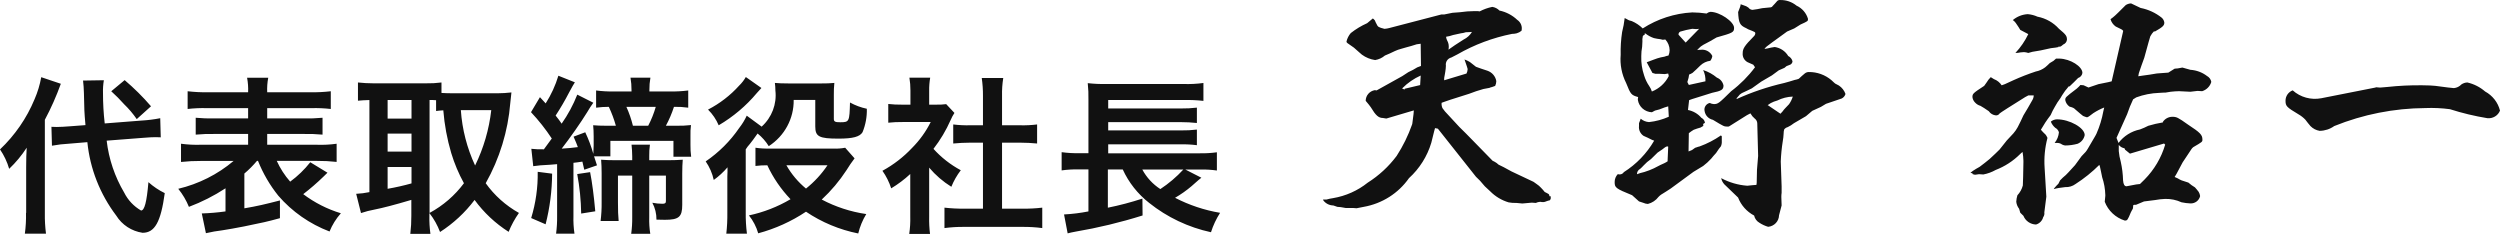 <?xml version="1.0" encoding="UTF-8"?>
<svg width="513px" height="48px" viewBox="0 0 513 48" version="1.1" xmlns="http://www.w3.org/2000/svg" xmlns:xlink="http://www.w3.org/1999/xlink">
    <!-- Generator: Sketch 48.2 (47327) - http://www.bohemiancoding.com/sketch -->
    <title>sign</title>
    <desc>Created with Sketch.</desc>
    <defs></defs>
    <g id="Page-1" stroke="none" stroke-width="1" fill="none" fill-rule="evenodd">
        <g id="sign" fill="#111111">
            <path d="M29.353,28.284 C30.529,28.18 31.399,28.146 31.963,28.146 C32.174,28.146 32.433,28.146 32.986,28.18 L32.88,24.255 C31.612,24.505 30.327,24.667 29.036,24.74 L21.488,25.329 C21.249,23.248 21.132,21.155 21.135,19.06 C21.107,18.191 21.166,17.321 21.312,16.463 L17.044,16.532 C17.115,17.121 17.221,18.402 17.221,19.095 C17.291,22.558 17.291,22.905 17.538,25.675 L14.329,25.918 C13.447,25.987 12.318,26.056 11.648,26.056 C11.401,26.056 11.119,26.056 10.555,26.022 L10.661,29.898 C11.825,29.681 13.004,29.542 14.187,29.483 L17.926,29.171 C18.473,34.628 20.521,39.835 23.851,44.236 C25.031,46.143 27.012,47.437 29.259,47.769 C31.763,47.769 32.997,45.553 33.809,39.63 C32.59,39.037 31.463,38.279 30.458,37.379 C30.105,41.5 29.647,43.197 28.942,43.197 C27.448,42.333 26.246,41.056 25.485,39.526 C23.549,36.253 22.324,32.622 21.888,28.862 L29.353,28.284 Z M5.335,43.694 C5.369,45.118 5.29,46.542 5.1,47.954 L9.438,47.954 C9.259,46.564 9.18,45.164 9.203,43.763 L9.203,24.578 C10.474,22.195 11.57,19.726 12.483,17.19 L8.462,15.839 C8.182,17.398 7.721,18.921 7.087,20.376 C5.479,24.251 3.066,27.754 0,30.66 C0.838,31.882 1.473,33.226 1.881,34.643 C3.247,33.342 4.454,31.89 5.476,30.314 C5.406,31.63 5.37,32.53 5.37,34.297 L5.37,43.682 L5.335,43.694 Z M22.828,18.725 C23.76,19.565 24.643,20.455 25.473,21.392 C26.436,22.321 27.303,23.342 28.06,24.44 L30.987,21.808 C29.33,19.883 27.521,18.088 25.579,16.44 L22.828,18.725 Z M52.948,33.027 C53.972,35.592 55.374,37.996 57.109,40.161 C59.936,43.429 63.549,45.953 67.62,47.504 C68.176,46.137 68.963,44.873 69.947,43.763 C67.156,42.915 64.541,41.586 62.223,39.838 C63.68,38.717 65.069,37.514 66.385,36.236 L67.196,35.44 L63.669,33.292 C62.483,34.797 61.095,36.137 59.543,37.275 C58.42,35.994 57.493,34.559 56.792,33.015 L65.021,33.015 C66.376,33.005 67.731,33.074 69.077,33.223 L69.077,29.496 C67.734,29.683 66.377,29.753 65.021,29.704 L54.829,29.704 L54.829,27.488 L62.27,27.488 C63.577,27.461 64.884,27.507 66.185,27.626 L66.185,24.163 C64.884,24.285 63.577,24.331 62.27,24.301 L54.829,24.301 L54.829,22.189 L63.928,22.189 C65.247,22.153 66.567,22.211 67.878,22.362 L67.878,18.725 C66.486,18.888 65.083,18.957 63.681,18.933 L54.829,18.933 C54.783,17.936 54.854,16.936 55.04,15.955 L50.702,15.955 C50.887,16.937 50.958,17.936 50.914,18.933 L42.626,18.933 C41.248,18.953 39.87,18.884 38.502,18.725 L38.502,22.362 C39.812,22.21 41.131,22.153 42.449,22.189 L50.914,22.189 L50.914,24.301 L44.037,24.301 C42.742,24.329 41.448,24.283 40.159,24.163 L40.159,27.626 C41.448,27.508 42.742,27.462 44.037,27.488 L50.914,27.488 L50.914,29.702 L41.231,29.702 C39.865,29.749 38.497,29.679 37.143,29.494 L37.143,33.235 C38.512,33.085 39.889,33.016 41.267,33.027 L47.933,33.027 C44.661,35.786 40.77,37.745 36.578,38.741 C37.487,39.866 38.223,41.114 38.765,42.447 C41.404,41.455 43.923,40.177 46.275,38.637 L46.275,43.382 C44.662,43.608 43.037,43.747 41.408,43.798 L42.254,47.85 C42.572,47.781 43.242,47.642 43.947,47.504 C44.758,47.4 44.758,47.4 45.605,47.261 C47.545,46.949 47.686,46.915 50.072,46.465 C53.987,45.668 54.798,45.495 57.443,44.768 L57.443,41.131 C54.34,41.928 52.858,42.285 50.143,42.747 L50.143,35.613 C51.079,34.821 51.944,33.952 52.729,33.015 L52.941,33.015 L52.948,33.027 Z M88.146,43.763 C89.054,44.932 89.779,46.228 90.297,47.607 C93.039,45.844 95.439,43.616 97.386,41.027 C99.277,43.618 101.646,45.838 104.37,47.573 C104.923,46.206 105.633,44.904 106.486,43.694 C103.784,42.18 101.455,40.098 99.667,37.598 C102.519,32.53 104.238,26.922 104.71,21.15 C104.816,20.111 104.887,19.418 104.946,18.968 C103.997,19.078 103.044,19.136 102.089,19.141 L92.848,19.141 C91.967,19.141 91.226,19.106 90.591,19.072 L90.591,16.924 C89.527,17.062 88.455,17.12 87.382,17.098 L76.627,17.098 C75.567,17.098 74.507,17.04 73.453,16.924 L73.453,20.665 C74.229,20.596 74.617,20.561 75.804,20.526 L75.804,39.425 C74.91,39.613 74.002,39.728 73.089,39.771 L74.076,43.719 C74.997,43.409 75.94,43.166 76.898,42.992 C78.482,42.68 80.881,42.068 84.407,41.018 L84.407,44.25 C84.415,45.5 84.345,46.749 84.196,47.991 L88.322,47.991 C88.152,46.751 88.081,45.501 88.111,44.25 L88.111,43.765 L88.146,43.763 Z M88.146,20.526 C88.593,20.514 89.04,20.525 89.486,20.561 L89.486,22.778 C90.05,22.708 90.297,22.674 90.967,22.639 C91.202,25.606 91.746,28.541 92.59,31.399 C93.24,33.548 94.115,35.626 95.2,37.598 C93.33,40.112 90.923,42.193 88.146,43.694 L88.146,20.526 Z M100.807,22.604 C100.359,26.546 99.238,30.385 97.492,33.962 C95.826,30.381 94.835,26.533 94.565,22.604 L100.807,22.604 Z M79.54,20.526 L84.443,20.526 L84.443,24.336 L79.54,24.336 L79.54,20.526 Z M79.54,27.418 L84.443,27.418 L84.443,31.113 L79.54,31.113 L79.54,27.418 Z M79.54,34.274 L84.443,34.274 L84.443,37.633 C82.829,38.084 81.193,38.454 79.54,38.741 L79.54,34.274 Z M125.249,32.092 L125.249,28.908 L138.192,28.908 L138.192,32.161 L141.825,32.161 C141.717,31.346 141.67,30.524 141.684,29.702 L141.684,27.973 C141.656,27.201 141.692,26.429 141.79,25.664 C140.783,25.777 139.77,25.823 138.757,25.802 L136.64,25.802 C137.311,24.561 137.865,23.263 138.298,21.923 C139.277,21.901 140.256,21.959 141.225,22.096 L141.225,18.564 C139.998,18.72 138.76,18.789 137.522,18.772 L133.255,18.772 L133.255,18.495 C133.245,17.636 133.315,16.778 133.466,15.932 L129.375,15.932 C129.523,16.778 129.594,17.636 129.587,18.495 L129.587,18.772 L125.919,18.772 C124.716,18.789 123.514,18.719 122.321,18.564 L122.321,22.096 C123.186,21.979 124.058,21.921 124.931,21.923 C125.521,23.175 126.005,24.472 126.377,25.802 L124.466,25.802 C123.196,25.802 122.561,25.768 121.715,25.698 C121.785,26.356 121.821,27.188 121.821,28.007 L121.821,29.771 C121.821,30.233 121.785,30.879 121.75,31.572 C121.326,30.052 120.771,28.57 120.092,27.141 L117.694,28.042 C118.188,29.148 118.329,29.529 118.576,30.187 C117.059,30.36 116.953,30.395 115.261,30.499 C116.906,28.388 119.175,25.167 120.516,22.985 C120.89,22.328 121.302,21.692 121.75,21.081 L118.458,19.418 C117.628,21.52 116.551,23.519 115.249,25.375 C114.826,24.752 114.649,24.509 114.014,23.713 C115.013,22.19 115.931,20.618 116.765,19.002 C117.506,17.652 117.682,17.305 117.964,16.89 L114.579,15.539 C113.974,17.539 113.097,19.45 111.971,21.219 C111.548,20.757 111.16,20.353 110.796,19.938 L108.962,23.02 C110.539,24.697 111.966,26.505 113.227,28.423 C112.347,29.633 112.347,29.633 111.607,30.637 C110.747,30.665 109.886,30.631 109.032,30.533 L109.42,34.1 C109.843,34.031 110.161,33.997 110.866,33.927 C112.383,33.858 113.509,33.754 114.32,33.685 L114.32,44.317 C114.336,45.533 114.265,46.748 114.108,47.954 L117.882,47.954 C117.703,46.75 117.632,45.533 117.671,44.317 L117.671,33.408 C118.235,33.338 118.411,33.338 119.505,33.165 C119.646,33.685 119.716,34.031 119.892,34.828 L122.502,33.927 C122.22,33.061 122.114,32.773 121.903,32.08 L125.218,32.08 L125.249,32.092 Z M129.874,25.802 C129.549,24.472 129.1,23.173 128.533,21.923 L134.564,21.923 C134.179,23.264 133.659,24.563 133.012,25.802 L129.874,25.802 Z M133.224,32.865 L133.224,31.999 C133.21,31.227 133.257,30.455 133.365,29.69 L129.591,29.69 C129.662,30.418 129.732,31.214 129.732,32.08 L129.732,32.877 L126.276,32.877 C125.183,32.877 124.16,32.842 123.349,32.773 C123.419,33.604 123.455,34.539 123.455,35.578 L123.455,41.535 C123.47,42.808 123.399,44.081 123.243,45.345 L126.946,45.345 C126.84,44.19 126.805,43.232 126.805,41.5 L126.805,36.028 L129.732,36.028 L129.732,44.583 C129.746,45.718 129.675,46.852 129.521,47.977 L133.436,47.977 C133.257,46.855 133.187,45.718 133.224,44.583 L133.224,36.028 L136.645,36.028 L136.645,41.258 C136.645,41.674 136.469,41.812 135.94,41.812 C135.241,41.81 134.544,41.74 133.859,41.604 C134.429,42.672 134.72,43.862 134.705,45.068 C135.481,45.102 135.904,45.102 136.434,45.102 C139.29,45.102 139.996,44.514 139.996,42.055 L139.996,35.613 C139.996,34.539 140.031,33.535 140.101,32.773 C139.184,32.842 138.091,32.877 137.068,32.877 L133.224,32.877 L133.224,32.865 Z M110.337,35.255 C110.391,38.467 109.938,41.668 108.997,44.744 L111.959,46.026 C112.825,42.627 113.274,39.139 113.297,35.636 L110.337,35.255 Z M118.446,35.717 C118.945,38.391 119.216,41.102 119.258,43.821 L122.15,43.359 C121.868,40.242 121.515,37.471 121.092,35.324 L118.446,35.717 Z M167.294,20.515 L167.294,25.952 C167.294,28.03 168.07,28.446 172.055,28.446 C175.017,28.446 176.428,28.065 176.993,27.13 C177.619,25.601 177.919,23.963 177.874,22.316 C176.663,22.062 175.498,21.63 174.418,21.034 C174.312,24.959 174.277,25.086 172.408,25.086 C171.35,25.086 171.103,24.948 171.103,24.394 L171.103,19.476 C171.088,18.655 171.124,17.834 171.208,17.017 C170.341,17.098 169.47,17.132 168.599,17.121 L161.756,17.121 C160.452,17.121 159.875,17.086 159.006,17.017 C159.075,17.534 159.11,18.054 159.111,18.575 C159.429,21.346 158.381,24.1 156.29,25.987 L153.233,23.736 C152.817,24.635 152.296,25.483 151.681,26.264 C149.845,28.95 147.513,31.275 144.806,33.119 C145.603,34.273 146.166,35.566 146.464,36.929 C147.508,36.178 148.455,35.306 149.285,34.331 L149.285,35.232 C149.25,35.717 149.25,36.098 149.25,36.202 L149.25,43.578 C149.272,45.036 149.201,46.493 149.039,47.942 L153.271,47.942 C153.087,46.495 153.005,45.037 153.024,43.578 L153.024,30.649 C153.27,30.254 153.553,29.883 153.87,29.54 C154.258,29.058 154.787,28.365 155.457,27.395 C156.366,28.127 157.141,29.004 157.75,29.991 C160.995,27.895 162.924,24.317 162.864,20.503 L167.308,20.503 L167.294,20.515 Z M173.43,30.314 C172.618,30.473 171.789,30.531 170.962,30.487 L157.912,30.487 C156.945,30.513 155.977,30.455 155.02,30.314 L155.02,34.054 C155.827,33.956 156.64,33.91 157.454,33.916 C158.646,36.474 160.254,38.825 162.215,40.877 C159.574,42.436 156.691,43.559 153.68,44.202 C154.554,45.291 155.201,46.538 155.584,47.873 C159.079,46.937 162.392,45.439 165.389,43.44 C168.622,45.62 172.268,47.139 176.111,47.908 C176.448,46.505 177.003,45.162 177.757,43.925 C174.559,43.461 171.467,42.453 168.622,40.946 C170.559,39.148 172.264,37.125 173.701,34.92 C174.211,34.085 174.764,33.276 175.358,32.496 L173.43,30.314 Z M169.798,33.916 C168.586,35.721 167.099,37.333 165.389,38.695 C163.766,37.353 162.404,35.734 161.369,33.916 L169.798,33.916 Z M153.045,15.805 C152.674,16.454 152.211,17.049 151.67,17.571 C149.863,19.576 147.701,21.242 145.288,22.489 C146.223,23.413 146.966,24.507 147.475,25.71 C150.451,23.962 153.099,21.724 155.302,19.095 L156.243,18.056 L153.045,15.805 Z M190.665,34.401 C191.963,35.935 193.498,37.26 195.215,38.326 C195.706,37.115 196.358,35.974 197.154,34.932 C195.041,33.799 193.143,32.315 191.547,30.545 C192.962,28.719 194.146,26.731 195.074,24.625 C195.29,24.119 195.549,23.632 195.85,23.17 L194.157,21.369 C193.479,21.457 192.795,21.492 192.111,21.473 L190.665,21.473 L190.665,18.633 C190.651,17.728 190.722,16.824 190.877,15.932 L186.609,15.932 C186.754,16.802 186.825,17.682 186.821,18.564 L186.821,21.473 L185.06,21.473 C184.129,21.486 183.198,21.44 182.273,21.334 L182.273,25.179 C183.257,25.073 184.247,25.027 185.236,25.04 L190.982,25.04 C189.999,27.007 188.701,28.807 187.138,30.372 C185.383,32.237 183.336,33.816 181.074,35.047 C181.854,36.152 182.461,37.367 182.873,38.649 C184.278,37.804 185.589,36.818 186.785,35.705 L186.785,44.398 C186.822,45.602 186.751,46.808 186.574,48 L190.841,48 C190.696,46.828 190.637,45.648 190.665,44.467 L190.665,34.424 L190.665,34.401 Z M205.619,29.275 L209.357,29.275 C210.592,29.275 211.685,29.344 212.814,29.448 L212.814,25.537 C211.668,25.68 210.512,25.738 209.357,25.71 L205.619,25.71 L205.619,19.614 C205.592,18.409 205.675,17.204 205.866,16.012 L201.457,16.012 C201.63,17.206 201.712,18.409 201.704,19.614 L201.704,25.71 L199.059,25.71 C197.904,25.735 196.749,25.677 195.603,25.537 L195.603,29.448 C196.731,29.344 197.86,29.275 199.059,29.275 L201.704,29.275 L201.704,42.817 L197.86,42.817 C196.505,42.832 195.15,42.762 193.804,42.609 L193.804,46.799 C195.125,46.627 196.457,46.546 197.789,46.557 L209.851,46.557 C211.196,46.546 212.539,46.627 213.872,46.799 L213.872,42.609 C212.538,42.766 211.195,42.835 209.851,42.817 L205.619,42.817 L205.619,29.275 Z M243.215,34.782 L246.531,34.782 C247.593,34.77 248.654,34.839 249.705,34.989 L249.705,31.249 C248.548,31.408 247.381,31.477 246.213,31.457 L227.403,31.457 L227.403,29.621 L242.357,29.621 C243.442,29.597 244.527,29.655 245.602,29.794 L245.602,26.587 C244.526,26.719 243.442,26.776 242.357,26.76 L227.403,26.76 L227.403,25.063 L242.357,25.063 C243.441,25.064 244.524,25.122 245.602,25.237 L245.602,22.085 C244.526,22.214 243.442,22.272 242.357,22.258 L227.403,22.258 L227.403,20.526 L242.886,20.526 C244.241,20.491 245.596,20.549 246.942,20.7 L246.942,17.028 C245.587,17.213 244.218,17.282 242.851,17.236 L227.051,17.236 C225.767,17.264 224.482,17.206 223.206,17.063 C223.327,18.202 223.375,19.347 223.347,20.492 L223.347,31.434 L221.516,31.434 C220.289,31.461 219.063,31.392 217.848,31.226 L217.848,34.966 C219.039,34.801 220.242,34.732 221.445,34.758 L223.347,34.758 L223.347,43.382 C221.696,43.708 220.023,43.916 218.342,44.006 L219.082,47.885 C219.717,47.711 219.823,47.711 220.669,47.538 C225.338,46.745 229.945,45.634 234.457,44.213 L234.422,40.75 C232.099,41.512 229.732,42.136 227.333,42.62 L227.333,34.77 L230.389,34.77 C231.61,37.446 233.464,39.797 235.797,41.627 C239.493,44.582 243.841,46.645 248.494,47.654 C248.939,46.252 249.567,44.913 250.363,43.671 C247.137,43.127 244.019,42.087 241.123,40.588 C242.322,39.892 243.455,39.093 244.509,38.199 C245.814,37.044 246.237,36.675 246.519,36.467 L243.215,34.782 Z M242.827,34.782 C241.425,36.305 239.838,37.654 238.101,38.799 C236.542,37.788 235.268,36.406 234.398,34.782 L242.827,34.782 Z M271.548,41.122 C272.029,41.767 272.791,42.152 273.605,42.161 L274.428,42.447 L275.134,42.505 L276.131,42.678 L277.659,42.678 L278.364,42.736 L279.834,42.447 C283.605,41.782 286.949,39.663 289.119,36.562 C291.287,34.588 292.871,32.076 293.704,29.291 L294.292,26.924 C294.292,26.867 294.409,26.578 294.466,26.289 L295.053,26.405 L302.871,36.273 L303.694,37.081 L304.691,38.236 L305.808,39.275 C306.847,40.326 308.142,41.101 309.57,41.526 C310.093,41.625 310.625,41.664 311.157,41.641 L312.392,41.757 L314.329,41.584 C314.604,41.586 314.879,41.605 315.152,41.641 C315.428,41.51 315.727,41.432 316.034,41.41 C316.173,41.411 316.311,41.431 316.445,41.468 L316.621,41.468 C316.761,41.474 316.9,41.454 317.033,41.41 C317.193,41.362 317.35,41.304 317.503,41.237 C317.654,41.179 317.812,41.14 317.973,41.122 C318.154,40.986 318.244,40.765 318.209,40.545 L318.209,40.314 L318.091,40.256 L317.915,40.256 C317.959,40.081 317.888,39.898 317.738,39.794 C317.503,39.679 317.268,39.506 316.974,39.39 C316.736,39.087 316.481,38.798 316.21,38.524 C315.951,38.237 315.655,37.984 315.328,37.774 C315.093,37.601 314.858,37.428 314.682,37.312 L310.158,35.176 L308.571,34.311 L307.513,33.791 L307.101,33.445 C306.842,33.266 306.567,33.111 306.278,32.983 C306.161,32.867 304.515,31.194 302.107,28.711 C301.225,27.788 300.344,26.922 299.462,26.056 C298.639,25.19 297.875,24.325 297.111,23.516 C296.698,23.109 296.324,22.664 295.994,22.189 C295.841,21.844 295.78,21.466 295.818,21.092 C296.038,21.028 296.253,20.951 296.464,20.861 L297.64,20.457 L301.461,19.245 C302.421,18.867 303.401,18.539 304.397,18.264 L305.632,18.033 C305.798,17.948 305.976,17.89 306.161,17.86 C306.37,17.766 306.586,17.689 306.807,17.629 C306.956,17.322 307.036,16.987 307.042,16.647 C306.878,15.662 306.18,14.843 305.22,14.512 C304.456,14.281 303.339,13.879 302.869,13.706 L301.693,12.782 L301.517,12.667 C301.201,12.48 300.866,12.325 300.518,12.205 C300.929,13.417 301.164,14.052 301.164,14.165 C301.151,14.486 301.071,14.8 300.929,15.089 L296.344,16.474 L296.344,16.012 C296.403,15.608 296.521,15.147 296.579,14.685 C296.646,14.285 296.685,13.88 296.697,13.475 C296.569,12.717 297.055,11.989 297.814,11.801 C298.225,11.57 298.754,11.339 299.048,11.166 C302.528,9.165 306.321,7.741 310.273,6.952 C310.59,6.953 310.906,6.914 311.214,6.837 C311.58,6.734 311.92,6.557 312.213,6.317 C312.429,5.46 312.077,4.562 311.331,4.069 C310.321,3.112 309.059,2.453 307.687,2.164 C307.295,1.761 306.778,1.497 306.217,1.413 C305.314,1.597 304.443,1.908 303.631,2.337 C303.492,2.333 303.354,2.313 303.219,2.279 L302.573,2.279 C301.569,2.285 300.567,2.362 299.575,2.51 L298.047,2.625 L296.342,2.972 L295.754,2.972 L285.117,5.742 C284.792,5.833 284.458,5.891 284.12,5.916 C284.038,5.918 283.956,5.898 283.885,5.858 C283.537,5.791 283.2,5.674 282.886,5.512 C282.72,5.4 282.596,5.238 282.533,5.05 C282.372,4.774 282.234,4.485 282.122,4.186 C282.001,4.036 281.863,3.901 281.71,3.782 C280.828,4.533 280.652,4.646 280.534,4.761 C279.336,5.295 278.211,5.974 277.184,6.781 C276.752,7.28 276.449,7.874 276.302,8.513 C276.302,8.744 276.302,8.744 277.831,9.783 L279.006,10.822 C279.154,10.966 279.311,11.101 279.476,11.226 C280.272,11.805 281.201,12.182 282.18,12.323 C282.921,12.204 283.613,11.884 284.179,11.399 C284.884,11.111 285.529,10.822 286.234,10.476 C286.649,10.282 287.082,10.128 287.527,10.014 C288.174,9.841 288.879,9.61 289.584,9.437 L290.701,9.09 C290.819,9.09 291.113,9.033 291.524,8.975 L291.583,13.535 C291.323,13.617 291.068,13.713 290.819,13.824 L289.937,14.341 L288.997,14.803 L287.762,15.611 L282.474,18.555 L282.122,18.497 C281.034,18.68 280.24,19.607 280.241,20.69 C280.711,21.268 281.122,21.729 281.299,22.018 C282.298,23.69 282.886,24.209 283.767,24.209 C284.005,24.233 284.24,24.271 284.473,24.325 L290.116,22.653 L290.057,23.403 C289.881,24.613 289.822,25.481 289.763,25.537 C288.964,27.805 287.899,29.975 286.589,32.002 C284.967,34.169 282.956,36.026 280.654,37.483 C278.601,39.123 276.153,40.217 273.544,40.658 C273.087,40.72 272.635,40.817 272.192,40.946 L271.487,40.946 L271.548,41.122 Z M287.708,18.153 L287.767,18.095 C288.847,17.009 290.123,16.128 291.529,15.498 L291.411,17.46 L288.237,18.211 L288.237,18.384 L287.708,18.153 Z M296.758,7.532 C297.052,7.474 297.346,7.416 297.405,7.416 L298.169,7.186 L299.756,6.839 C300.117,6.803 300.472,6.725 300.814,6.608 C301.226,6.611 301.638,6.591 302.048,6.551 C301.646,7.221 301.054,7.763 300.344,8.109 C298.757,9.09 298.228,9.494 297.228,10.187 C297.273,9.959 297.292,9.727 297.287,9.494 C297.286,9.197 297.226,8.903 297.111,8.629 C296.958,8.355 296.84,8.064 296.758,7.763 L296.758,7.532 Z M353.308,27.961 L353.132,27.788 C351.786,28.718 350.324,29.475 348.782,30.039 C348.253,30.154 347.959,30.328 347.841,30.328 C347.636,30.495 347.42,30.649 347.195,30.789 C346.967,30.903 346.731,30.999 346.489,31.078 L346.548,27.326 C346.864,27.073 347.198,26.841 347.547,26.633 C348.008,26.454 348.479,26.299 348.958,26.172 C349.076,26.114 349.252,25.998 349.546,25.825 C349.493,25.739 349.472,25.637 349.487,25.537 C349.526,25.374 349.67,25.256 349.84,25.248 L349.84,25.11 C349.766,24.71 349.505,24.368 349.134,24.186 C348.429,23.353 347.454,22.782 346.372,22.57 L346.607,20.549 C346.96,20.434 347.195,20.319 347.253,20.319 L349.84,19.51 L351.309,19.049 C353.249,18.645 353.661,18.414 353.661,17.548 C353.522,16.817 353.012,16.207 352.309,15.932 C351.48,15.237 350.522,14.708 349.487,14.373 C349.834,15.093 349.996,15.886 349.957,16.682 L346.548,17.432 L346.254,16.855 L346.254,16.797 C346.316,16.524 346.394,16.254 346.489,15.989 C346.514,15.756 346.553,15.525 346.607,15.297 C346.855,15.208 347.091,15.092 347.312,14.95 C347.841,14.489 348.37,13.971 348.899,13.452 C349.458,12.913 350.18,12.569 350.957,12.471 C351.18,12.185 351.322,11.847 351.368,11.489 C350.937,10.591 349.959,10.076 348.958,10.219 C348.722,10.212 348.485,10.232 348.253,10.277 C348.49,10.011 348.745,9.76 349.017,9.527 L349.546,9.18 C350.486,8.719 351.368,8.199 352.25,7.68 C355.542,6.756 355.833,6.641 355.833,5.717 C355.833,4.449 352.896,2.429 350.957,2.429 C350.676,2.477 350.412,2.596 350.193,2.776 C349.219,2.632 348.237,2.555 347.253,2.545 C343.629,2.742 340.122,3.876 337.087,5.833 C336.446,5.199 335.689,4.691 334.855,4.334 L334.444,4.219 C334.299,4.181 334.16,4.123 334.032,4.045 C333.974,3.988 333.68,3.872 333.386,3.699 C333.278,4.671 333.101,5.635 332.857,6.583 C332.621,8.13 332.523,9.695 332.563,11.258 C332.394,13.246 332.78,15.242 333.68,17.031 C334.62,19.397 334.738,19.513 336.146,19.917 C336.103,20.106 336.083,20.3 336.087,20.494 C336.3,21.911 337.51,22.978 338.968,23.034 C339.262,22.861 339.497,22.745 339.614,22.688 L340.496,22.457 L341.554,22.053 L342.318,21.822 L342.436,23.955 C341.152,24.53 339.783,24.9 338.38,25.052 C337.749,25.013 337.149,24.77 336.675,24.359 L336.323,25.283 L336.323,25.86 C336.229,26.653 336.591,27.431 337.263,27.88 C337.851,28.111 338.38,28.4 338.968,28.688 C339.026,28.688 339.203,28.804 339.438,28.862 C337.921,31.477 335.785,33.695 333.209,35.326 C333.035,35.61 332.724,35.785 332.387,35.788 C332.247,35.794 332.107,35.774 331.975,35.73 C331.555,36.167 331.323,36.746 331.328,37.347 C331.328,38.501 331.505,38.674 334.914,40.06 L336.325,41.33 L337.207,41.618 C337.5,41.758 337.821,41.837 338.147,41.849 C339.019,41.626 339.786,41.117 340.322,40.406 C340.481,40.234 340.659,40.08 340.851,39.944 C341.556,39.54 342.203,39.078 342.85,38.674 L347.491,35.269 C348.667,34.576 349.313,34.172 349.49,34.057 C350.084,33.608 350.635,33.107 351.135,32.558 C351.429,32.154 351.782,31.808 352.135,31.404 L352.722,30.538 L353.134,30.018 C353.281,29.672 353.341,29.296 353.31,28.922 L353.31,27.94 L353.308,27.961 Z M340.141,31.309 C340.2,31.251 340.552,31.02 341.081,30.674 C341.25,30.529 341.426,30.394 341.61,30.27 C341.747,30.159 341.908,30.08 342.081,30.039 C342.163,30.037 342.244,30.057 342.316,30.097 L342.198,32.81 L342.198,33.096 C341.974,33.249 341.739,33.384 341.493,33.5 L340.729,33.846 L339.377,34.539 C338.749,34.834 338.101,35.084 337.437,35.289 L336.555,35.52 C336.334,35.582 336.118,35.659 335.909,35.751 C335.893,35.294 336.144,34.868 336.555,34.655 C336.806,34.44 337.042,34.208 337.261,33.962 C337.716,33.463 338.229,33.019 338.789,32.637 L340.141,31.309 Z M337.496,6.835 L337.672,6.892 C338.182,7.294 338.759,7.607 339.377,7.816 C339.822,7.921 340.274,7.998 340.729,8.047 L341.199,8.162 C341.377,8.161 341.554,8.142 341.728,8.104 C342.284,8.706 342.598,9.486 342.61,10.298 C342.605,10.675 342.526,11.048 342.375,11.395 C342.092,11.44 341.816,11.517 341.552,11.626 C341.053,11.703 340.562,11.819 340.082,11.972 C339.553,12.145 339.142,12.318 337.907,12.78 L339.083,14.971 C339.377,15.087 339.612,15.087 339.671,15.144 L340.494,15.144 L341.61,15.202 C341.728,15.202 341.963,15.144 342.316,15.087 C342.371,15.256 342.41,15.43 342.433,15.606 C341.714,17.047 340.48,18.177 338.965,18.781 C338.851,18.389 338.672,18.019 338.436,17.684 C337.972,17.01 337.616,16.27 337.378,15.491 C336.938,14.21 336.739,12.861 336.79,11.51 C336.787,10.871 336.846,10.233 336.967,9.605 L337.026,8.451 C336.992,8.161 337.012,7.868 337.084,7.585 C337.084,7.354 337.143,7.296 337.496,7.123 L337.496,6.835 Z M344.432,7.123 C344.405,6.86 344.545,6.608 344.785,6.488 C345.593,6.241 346.417,6.048 347.251,5.911 L348.015,5.969 C348.232,5.973 348.449,5.954 348.662,5.911 L345.899,8.739 L344.432,7.123 Z M359.593,23.858 L360.063,24.32 C360.382,24.552 360.576,24.912 360.592,25.301 C360.592,25.532 360.651,27.783 360.768,31.997 L360.533,34.823 L360.475,37.536 C360.47,37.672 360.45,37.808 360.416,37.94 L359.652,37.998 C359.005,38.056 358.594,38.113 358.535,38.113 C356.66,37.974 354.837,37.442 353.188,36.555 C353.281,37.028 353.505,37.467 353.835,37.825 L356.656,40.538 C357.264,42.118 358.433,43.43 359.948,44.232 C360.082,44.867 360.489,45.414 361.065,45.733 C361.609,46.086 362.203,46.359 362.828,46.541 C364.075,46.421 365.033,45.404 365.059,44.174 C365.059,44.174 365.236,43.539 365.589,42.156 L365.53,40.424 C365.528,40.135 365.548,39.846 365.589,39.559 L365.589,38.27 L365.412,33.133 C365.466,31.741 365.604,30.353 365.824,28.977 C365.919,28.462 365.978,27.941 366,27.418 C365.998,27.126 366.037,26.834 366.118,26.553 C366.294,26.326 366.542,26.163 366.823,26.091 C367.286,25.874 367.72,25.603 368.116,25.283 L370.585,23.84 L371.878,22.745 L373.642,21.937 L374.697,21.302 L377.93,20.205 C378.303,20.013 378.579,19.679 378.694,19.282 C378.447,18.576 377.972,17.968 377.342,17.55 C377.107,17.435 376.872,17.319 376.578,17.146 C376.578,17.146 376.226,16.858 375.814,16.453 C374.526,15.359 372.876,14.763 371.173,14.78 C370.872,14.777 370.581,14.88 370.35,15.068 C369.938,15.414 369.527,15.761 369.115,16.165 C368.851,16.272 368.575,16.35 368.292,16.396 C367.528,16.627 366.823,16.858 366.118,17.031 C362.761,17.8 359.492,18.902 356.362,20.321 L356.362,20.148 L356.715,19.744 L357.009,19.397 C357.126,19.34 357.244,19.224 357.42,19.109 C358.126,18.762 358.831,18.474 359.478,18.127 L361.417,16.742 L363.592,15.472 L365.003,14.433 L366.179,13.916 L366.59,13.57 C366.781,13.48 366.977,13.403 367.178,13.339 C367.536,13.252 367.797,12.949 367.825,12.588 C367.708,12.114 367.386,11.713 366.943,11.492 C366.353,10.499 365.339,9.821 364.182,9.645 C363.687,9.71 363.196,9.806 362.713,9.933 C362.495,9.958 362.279,9.997 362.066,10.049 C362.195,9.853 362.354,9.678 362.537,9.529 C363.301,8.952 364.065,8.375 364.888,7.797 L366.71,6.47 L368.18,5.835 L369.473,5.027 C371.001,4.334 371.001,4.334 371.001,3.872 C370.655,2.676 369.797,1.686 368.65,1.159 C367.711,0.392 366.521,-0.018 365.299,0.005 C365.088,-0.019 364.875,0.044 364.711,0.178 C364.361,0.582 364.006,0.986 363.656,1.332 L363.656,1.39 C363.562,1.439 363.464,1.477 363.362,1.506 L361.598,1.679 C360.939,1.83 360.272,1.945 359.6,2.025 C359.269,1.999 358.967,1.83 358.777,1.563 C358.499,1.348 358.179,1.191 357.836,1.102 C357.616,1.04 357.399,0.963 357.19,0.871 C357.169,1.109 357.11,1.343 357.014,1.563 C356.896,1.852 356.778,2.141 356.661,2.487 C356.778,4.736 357.014,5.198 358.307,5.775 L358.718,6.006 C360.188,6.583 360.188,6.583 360.188,6.872 C360.155,7.119 360.029,7.345 359.835,7.506 C357.954,9.411 357.601,9.989 357.601,10.912 C357.528,11.669 357.921,12.395 358.601,12.759 L359.776,13.279 C359.909,13.442 360.027,13.616 360.129,13.798 C358.747,15.651 357.104,17.302 355.25,18.702 C352.725,21.184 352.548,21.358 351.667,21.358 C351.379,21.341 351.098,21.262 350.844,21.127 C350.476,21.209 350.158,21.432 349.959,21.747 C349.76,22.061 349.698,22.441 349.786,22.801 C349.924,23.685 350.601,24.395 351.49,24.588 C353.783,25.973 353.783,25.973 354.488,25.973 C354.608,25.994 354.732,25.973 354.839,25.915 L358.424,23.664 C358.483,23.606 358.777,23.493 359.188,23.262 L359.593,23.858 Z M362.708,21.549 L362.767,21.549 C363.141,21.259 363.557,21.025 364.001,20.857 L364.707,20.626 C365.693,20.133 366.776,19.858 367.881,19.818 C367.711,20.373 367.453,20.899 367.117,21.376 L366.294,22.242 C366.117,22.418 365.96,22.611 365.824,22.819 C365.654,22.981 365.497,23.154 365.353,23.339 L362.708,21.549 Z M404.744,35.571 L404.803,35.744 C404.955,35.797 405.113,35.836 405.273,35.86 L406.096,35.744 L406.978,35.802 C407.866,35.634 408.72,35.322 409.505,34.879 C411.381,34.154 413.082,33.053 414.499,31.646 C414.661,31.476 414.838,31.322 415.028,31.184 C415.132,31.776 415.191,32.374 415.205,32.974 L415.205,33.318 L415.146,36.319 L415.087,38.051 C414.892,38.805 414.508,39.5 413.97,40.071 C413.838,40.503 413.759,40.949 413.735,41.399 C413.794,41.923 413.997,42.421 414.323,42.84 L414.558,43.648 L415.205,44.283 C415.622,45.335 416.641,46.04 417.791,46.072 C418.516,45.861 419.074,45.291 419.26,44.571 C419.468,44.287 419.552,43.935 419.496,43.59 L419.907,40.358 C419.554,34.585 419.554,34.585 419.554,34.412 C419.414,32.356 419.613,30.29 420.142,28.296 C420.043,28.075 419.925,27.862 419.789,27.661 L419.202,27.084 C419.054,26.939 418.916,26.785 418.79,26.622 L419.143,26.045 L419.672,25.179 C420.025,24.659 420.377,24.14 420.789,23.62 C421.041,23.025 421.335,22.447 421.668,21.891 C421.995,21.287 422.369,20.708 422.785,20.159 C423.018,19.743 423.273,19.338 423.549,18.947 C423.705,18.702 423.882,18.47 424.078,18.254 L424.49,17.735 L424.666,17.735 C425.136,17.273 426.077,16.407 426.429,16.003 C426.903,15.853 427.246,15.449 427.311,14.964 C427.311,13.639 424.842,12.08 422.609,12.023 L421.903,12.023 C421.668,12.254 421.377,12.484 421.377,12.484 L420.612,12.946 C420.319,13.235 420.025,13.523 419.672,13.812 C419.103,14.245 418.439,14.541 417.732,14.676 C416.173,15.192 414.642,15.789 413.147,16.465 L411.386,17.273 C411.327,17.273 411.092,17.389 410.74,17.504 C410.365,16.923 409.808,16.477 409.152,16.234 C409.035,16.176 408.8,16.003 408.506,15.83 L408.036,16.35 C407.742,16.811 407.448,17.215 407.154,17.619 C404.861,19.12 404.744,19.236 404.744,19.928 C404.791,20.342 404.977,20.728 405.273,21.025 C405.568,21.358 405.957,21.599 406.39,21.718 L407.154,22.18 L408.094,22.814 C408.426,23.306 408.966,23.624 409.564,23.678 C409.874,23.691 410.167,23.537 410.328,23.276 C410.504,23.103 412.501,21.833 415.557,19.928 C415.675,19.871 415.91,19.755 416.204,19.582 L417.321,19.582 C417.312,19.929 417.211,20.267 417.027,20.563 C416.439,21.602 415.851,22.641 415.205,23.678 C414.852,24.486 414.44,25.294 414.029,26.102 C413.783,26.556 413.487,26.982 413.147,27.372 L411.798,28.815 L410.328,30.662 L409.505,31.471 L408.271,32.625 L407.271,33.431 L406.213,34.239 C405.743,34.47 405.332,34.758 404.861,35.047 C404.803,35.105 404.626,35.22 404.332,35.451 L404.744,35.571 Z M414.205,5.555 C414.264,5.671 414.382,5.844 414.558,6.133 L416.204,6.999 C415.528,8.412 414.636,9.717 413.559,10.866 C413.915,10.87 414.27,10.831 414.617,10.75 L415.322,10.693 C415.623,10.71 415.919,10.769 416.204,10.866 C416.473,10.773 416.748,10.695 417.027,10.635 L418.731,10.346 L420.848,9.885 L421.788,9.769 C421.847,9.769 422.082,9.711 422.435,9.654 L422.435,9.481 C422.488,9.526 422.547,9.565 422.611,9.596 C422.762,9.579 422.905,9.519 423.022,9.423 C423.13,9.315 423.248,9.218 423.375,9.134 C423.796,8.972 424.09,8.594 424.139,8.153 C424.139,7.403 423.963,7.114 422.493,5.902 C421.344,4.62 419.795,3.748 418.087,3.422 C417.457,3.136 416.781,2.96 416.089,2.903 C414.962,2.968 413.889,3.394 413.032,4.115 C413.259,4.274 413.457,4.468 413.62,4.69 L414.205,5.555 Z M420.848,25.003 C421.039,25.47 421.34,25.885 421.727,26.216 C422.099,26.408 422.375,26.742 422.491,27.139 C422.424,27.94 422.117,28.703 421.609,29.333 L421.962,29.333 C422.286,29.304 422.611,29.363 422.903,29.506 C423.159,29.697 423.464,29.817 423.784,29.852 C424.639,29.847 425.489,29.73 426.312,29.506 C427.08,29.194 427.633,28.519 427.781,27.716 C427.781,26.216 424.666,24.484 422.08,24.484 C421.628,24.499 421.195,24.662 420.848,24.946 L420.848,25.003 Z M423.784,38.395 C424.544,38.435 425.293,38.21 425.9,37.76 C427.665,36.627 429.301,35.311 430.779,33.835 C430.862,34.02 430.921,34.213 430.956,34.412 C431.073,35.047 431.247,35.682 431.365,36.375 C431.761,37.549 431.978,38.774 432.011,40.011 L432.011,40.184 C431.952,40.935 431.894,41.397 431.894,41.397 C432.59,43.236 434.106,44.661 436.008,45.262 C436.537,45.262 436.596,45.146 437.243,43.588 C437.36,43.299 437.537,43.068 437.654,42.837 C437.715,42.612 437.735,42.377 437.713,42.145 L437.831,42.087 C437.831,42.029 437.889,42.029 438.007,42.029 L438.301,42.029 C438.83,41.798 439.359,41.567 439.947,41.337 L442.237,41.048 C442.916,40.919 443.603,40.842 444.294,40.817 C445.451,40.788 446.598,41.025 447.645,41.51 C448.245,41.636 448.854,41.713 449.467,41.741 C450.416,41.784 451.258,41.15 451.463,40.24 C451.427,39.934 451.327,39.64 451.169,39.374 L450.758,38.854 L450.407,38.45 L449.702,37.989 L449.055,37.469 L447.645,37.007 C447.38,36.893 447.124,36.758 446.881,36.603 C446.658,36.523 446.442,36.427 446.234,36.315 C446.41,36.026 446.528,35.795 446.587,35.737 L447.88,33.313 L448.879,31.815 L449.643,30.66 C449.752,30.484 449.891,30.327 450.055,30.198 C451.936,29.102 451.936,29.102 451.936,28.64 C451.936,27.659 451.465,27.197 448.999,25.581 C446.883,24.08 446.648,23.964 445.707,23.964 C444.945,23.988 444.243,24.376 443.826,25.003 L443.826,25.119 C442.812,25.284 441.811,25.515 440.828,25.811 C440.278,26.097 439.709,26.347 439.126,26.562 C437.361,26.924 435.792,27.91 434.718,29.333 C434.424,28.64 434.306,28.294 434.306,28.294 L436.481,23.445 C436.829,22.402 437.241,21.38 437.715,20.386 C437.922,20.238 438.138,20.103 438.362,19.981 C439.868,19.425 441.456,19.113 443.064,19.058 C443.77,19 444.299,19 444.358,19 L445.416,18.827 C446.004,18.769 446.591,18.712 447.12,18.712 C447.414,18.712 447.414,18.712 449.472,18.827 L450.939,18.654 L451.879,18.712 C452.794,18.43 453.501,17.713 453.76,16.807 C453.669,16.292 453.345,15.846 452.879,15.595 C451.897,14.847 450.711,14.405 449.472,14.325 L447.826,13.863 L446.885,14.036 L446.239,14.091 L444.945,14.9 L442.594,15.073 C441.595,15.246 440.539,15.419 439.538,15.535 C439.479,15.535 439.126,15.592 438.773,15.65 C438.832,15.304 438.891,15.073 438.891,15.015 C439.244,13.978 439.596,12.937 440.008,11.843 C440.772,9.072 441.183,7.571 441.24,7.456 C441.441,7.074 441.698,6.724 442.004,6.417 L442.18,6.474 C443.768,5.551 444.12,5.262 444.12,4.627 C444.067,4.22 443.857,3.849 443.532,3.591 C442.283,2.609 440.812,1.936 439.244,1.628 L437.304,0.704 L437.252,0.704 C436.874,0.722 436.508,0.842 436.194,1.051 C434.901,2.378 434.137,3.071 434.019,3.187 C433.722,3.456 433.408,3.706 433.079,3.937 C433.247,4.54 433.621,5.069 434.137,5.435 L435.195,5.955 C435.378,6.032 435.539,6.15 435.665,6.301 L435.665,6.417 L433.314,16.689 C433.02,16.747 432.667,16.862 432.608,16.862 L430.612,17.266 L428.555,17.959 L427.556,17.497 L426.909,17.439 C426.671,17.705 426.416,17.956 426.145,18.19 C423.794,19.979 423.794,19.979 423.794,20.556 C423.899,21.095 424.215,21.572 424.675,21.884 C424.919,21.935 425.155,22.012 425.381,22.115 C425.54,22.177 425.681,22.276 425.792,22.404 C426.674,23.212 427.321,23.671 427.438,23.789 C427.704,23.906 427.979,24.003 428.261,24.077 C428.453,24.011 428.632,23.914 428.79,23.789 L429.554,23.214 C430.257,22.757 431.004,22.37 431.786,22.059 L431.609,22.81 C431.321,24.397 430.847,25.947 430.198,27.428 C430.081,27.716 429.905,27.947 429.787,28.178 L428.435,30.487 C428.299,30.731 428.142,30.963 427.965,31.18 L427.142,32.045 L425.79,33.893 C424.379,35.451 424.203,35.624 423.909,35.913 C423.492,36.252 423.1,36.619 422.733,37.01 L422.381,37.702 C422.131,37.939 421.895,38.189 421.675,38.453 C421.575,38.552 421.495,38.67 421.44,38.799 C421.787,38.7 422.139,38.623 422.496,38.568 L423.784,38.395 Z M434.774,29.739 C435.066,30.104 435.484,30.35 435.95,30.432 L436.067,30.72 L437.066,31.528 L444.059,29.45 L444.294,29.681 C443.501,32.371 442.047,34.829 440.062,36.839 L439.121,37.762 C438.607,37.8 438.096,37.877 437.593,37.993 C436.418,38.224 436.418,38.224 436.359,38.224 C435.948,38.224 435.713,37.82 435.653,37.012 C435.619,35.73 435.461,34.455 435.183,33.202 C434.976,32.486 434.838,31.753 434.772,31.011 L434.772,29.727 L434.774,29.739 Z M488.267,17.963 C488.034,17.926 487.798,17.906 487.562,17.906 L487.444,17.963 L476.337,20.157 C474.227,20.566 472.046,19.966 470.459,18.541 C469.565,18.884 468.981,19.734 468.989,20.676 C468.989,21.773 469.224,22.004 471.634,23.447 C472.155,23.745 472.63,24.114 473.045,24.542 C473.398,25.003 473.751,25.465 474.103,25.869 C474.607,26.386 475.266,26.73 475.984,26.85 C477.063,26.839 478.112,26.496 478.982,25.869 C484.912,23.471 491.257,22.217 497.67,22.175 C499.358,22.105 501.049,22.182 502.723,22.406 C505.235,23.211 507.806,23.828 510.414,24.253 C511.534,24.364 512.592,23.728 513,22.697 C512.583,21.027 511.475,19.604 509.943,18.772 C508.905,17.872 507.656,17.237 506.308,16.924 C505.865,16.935 505.435,17.076 505.074,17.329 C504.677,17.756 504.132,18.024 503.546,18.079 C503.311,18.079 501.841,17.906 499.727,17.617 C499.139,17.559 498.258,17.502 497.082,17.502 C494.668,17.47 492.254,17.586 489.854,17.848 C489.325,17.906 488.737,17.963 488.502,17.963 L488.267,17.963 Z" id="sign.svg"></path>
        </g>
    </g>
</svg>